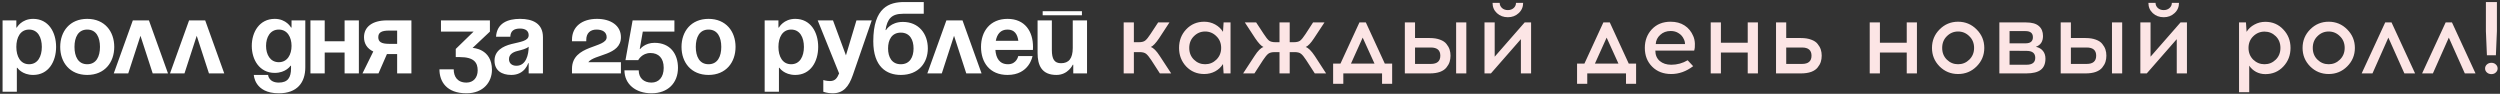 <?xml version="1.0" encoding="UTF-8"?> <svg xmlns="http://www.w3.org/2000/svg" width="613" height="23" viewBox="0 0 613 23" fill="none"><rect x="0" y="0" width="613" height="23" fill="#333333" stroke="none"/><path d="M0.631 22.5V5H4.006V6.75H4.131C4.131 6.75 5.256 4.625 8.131 4.625C11.881 4.625 13.756 7.875 13.756 11.5C13.756 15.125 11.881 18.375 8.131 18.375C5.381 18.375 4.256 16.625 4.256 16.625H4.131V22.5H0.631ZM4.006 11.5C4.006 13.85 5.006 15.75 7.131 15.75C9.256 15.75 10.256 13.85 10.256 11.5C10.256 9.15 9.256 7.25 7.131 7.25C5.006 7.25 4.006 9.15 4.006 11.5ZM18.264 11.5C18.264 13.85 19.164 15.75 21.389 15.75C23.614 15.75 24.514 13.85 24.514 11.5C24.514 9.15 23.614 7.25 21.389 7.25C19.164 7.25 18.264 9.15 18.264 11.5ZM14.764 11.5C14.764 7.7 17.114 4.625 21.389 4.625C25.664 4.625 28.014 7.7 28.014 11.5C28.014 15.3 25.664 18.375 21.389 18.375C17.114 18.375 14.764 15.3 14.764 11.5ZM27.893 18L32.568 5H36.518L41.193 18H37.443L34.443 8.775L31.443 18H27.893ZM41.687 18L46.361 5H50.312L54.986 18H51.236L48.236 8.775L45.236 18H41.687ZM74.861 5V16.5C74.861 20.25 72.861 22.875 68.361 22.875C62.361 22.875 62.236 18.375 62.236 18.375H65.736C65.736 18.375 65.861 20.25 68.361 20.25C70.586 20.25 71.361 19 71.361 16.75V16.125H71.236C71.236 16.125 70.111 17.875 67.361 17.875C63.611 17.875 61.736 14.625 61.736 11.25C61.736 7.875 63.611 4.625 67.361 4.625C70.236 4.625 71.361 6.75 71.361 6.75H71.486V5H74.861ZM71.486 11.25C71.486 9.15 70.486 7.25 68.361 7.25C66.236 7.25 65.236 9.15 65.236 11.25C65.236 13.35 66.236 15.25 68.361 15.25C70.486 15.25 71.486 13.35 71.486 11.25ZM84.494 18V12.875H79.619V18H76.119V5H79.619V10.125H84.494V5H87.994V18H84.494ZM100.879 5V18H97.379V13.25H94.879L92.804 18H88.879L91.529 12.625C90.029 11.925 89.254 10.7 89.254 9.125C89.254 6.625 91.254 5 94.879 5H100.879ZM95.379 10.75H97.379V7.5H95.379C93.504 7.5 92.754 8 92.754 9.125C92.754 10.25 93.504 10.75 95.379 10.75ZM108.126 7.75V5H120.126V7.75L115.876 11.75C115.876 11.75 120.626 11.875 120.626 17.125C120.626 20 118.626 22.875 114.376 22.875C109.501 22.875 107.751 20 107.751 17H111.251C111.251 18.75 112.126 20.25 114.376 20.25C116.101 20.25 117.126 19 117.126 17.25C117.126 15.375 116.251 14 112.751 14H111.751V12L116.126 7.75H108.126ZM125.13 9H121.63C121.83 5.675 124.505 4.625 127.505 4.625C130.63 4.625 133.13 5.75 133.13 9.125V18H129.63V15.5H129.505C129.505 15.5 128.705 18.375 125.38 18.375C123.005 18.375 121.255 17.275 121.255 14.875C121.255 12.45 123.255 11.35 125.405 10.8C127.58 10.25 129.63 10.075 129.63 8.625C129.63 7.6 128.88 7 127.505 7C126.005 7 125.18 7.6 125.13 9ZM129.63 11.45C129.055 11.975 127.88 12.25 126.88 12.5C125.755 12.775 124.805 13.35 124.805 14.5C124.805 15.5 125.505 16.125 126.63 16.125C129.005 16.125 129.63 13.375 129.63 11.45ZM152.252 15.25V18H140.252V16.875C140.252 10.875 148.752 11.875 148.752 9.125C148.752 7.875 147.752 7.25 146.252 7.25C144.752 7.25 143.752 8.125 143.752 9.75V10.125H140.252V9.75C140.252 6.5 142.752 4.625 146.377 4.625C149.752 4.625 152.252 6.25 152.252 9.125C152.252 13.625 145.752 13.25 144.252 15.25H152.252ZM165.365 5V7.75H157.615L156.865 12H156.99C156.99 12 158.115 10.5 160.49 10.5C164.365 10.5 166.24 13.25 166.24 16.625C166.24 20.375 163.74 22.875 159.74 22.875C155.865 22.875 153.115 20.625 153.115 17.25H156.615C156.615 19.125 157.865 20.25 159.74 20.25C161.49 20.25 162.74 19 162.74 16.625C162.74 14.25 161.49 13 159.49 13C157.365 13 156.49 14.75 156.49 14.75H153.365L155.115 5H165.365ZM170.607 11.5C170.607 13.85 171.507 15.75 173.732 15.75C175.957 15.75 176.857 13.85 176.857 11.5C176.857 9.15 175.957 7.25 173.732 7.25C171.507 7.25 170.607 9.15 170.607 11.5ZM167.107 11.5C167.107 7.7 169.457 4.625 173.732 4.625C178.007 4.625 180.357 7.7 180.357 11.5C180.357 15.3 178.007 18.375 173.732 18.375C169.457 18.375 167.107 15.3 167.107 11.5ZM187.496 22.5V5H190.871V6.75H190.996C190.996 6.75 192.121 4.625 194.996 4.625C198.746 4.625 200.621 7.875 200.621 11.5C200.621 15.125 198.746 18.375 194.996 18.375C192.246 18.375 191.121 16.625 191.121 16.625H190.996V22.5H187.496ZM190.871 11.5C190.871 13.85 191.871 15.75 193.996 15.75C196.121 15.75 197.121 13.85 197.121 11.5C197.121 9.15 196.121 7.25 193.996 7.25C191.871 7.25 190.871 9.15 190.871 11.5ZM213.75 5L209.125 18.375C208.1 21.35 206.75 22.875 204.125 22.875C202.875 22.875 201.875 22.5 201.875 22.5V19.625C201.875 19.625 202.625 19.875 203.5 19.875C204.75 19.875 205.25 19.2 205.75 18L200.5 5H204.25L207.425 13.575L210 5H213.75ZM217.754 11.875C217.754 13.975 218.654 15.75 220.879 15.75C223.104 15.75 224.004 13.975 224.004 11.875C224.004 9.775 223.104 8 220.879 8C218.654 8 217.754 9.775 217.754 11.875ZM220.879 18.375C217.379 18.375 214.129 16.375 214.129 10.125C214.129 1.75 218.104 0.5 221.729 0.5H226.504V3.375H221.429C218.604 3.375 217.554 4.625 217.129 7.375H217.254C217.254 7.375 218.379 5.375 221.379 5.375C225.254 5.375 227.504 8.25 227.504 11.875C227.504 15.375 225.254 18.375 220.879 18.375ZM227.38 18L232.055 5H236.005L240.68 18H236.93L233.93 8.775L230.93 18H227.38ZM240.545 11.5C240.545 7.7 242.77 4.625 247.045 4.625C251.32 4.625 253.295 7.7 253.295 11.5C253.295 11.8 253.27 12.25 253.27 12.25H244.07C244.22 14.25 245.07 15.75 247.17 15.75C249.295 15.75 249.67 13.75 249.67 13.75H253.17C253.17 13.75 252.42 18.375 247.045 18.375C242.67 18.375 240.545 15.3 240.545 11.5ZM247.045 7.25C245.32 7.25 244.47 8.4 244.17 10H249.695C249.47 8.4 248.77 7.25 247.045 7.25ZM255.665 3.75V2.75H265.29V3.75H255.665ZM266.54 5V18H263.165V15.875H263.04C263.04 15.875 261.915 18.375 259.04 18.375C255.415 18.375 254.415 16 254.415 13V5H257.915V12.25C257.915 14.5 258.54 15.5 260.165 15.5C262.04 15.5 263.04 14.375 263.04 11.75V5H266.54Z" fill="white"></path><path d="M284.4 18L282.3 14.75C281.783 13.967 281.35 13.442 281 13.175C280.65 12.908 280.125 12.775 279.425 12.775H278.025V18H275.525V5.5H278.025V10.35H279.225C279.941 10.35 280.466 10.217 280.8 9.95C281.15 9.683 281.583 9.15 282.1 8.35L283.975 5.5H286.75L284.2 9.4C283.383 10.6 282.708 11.308 282.175 11.525C282.825 11.725 283.558 12.458 284.375 13.725L287.175 18H284.4ZM301.728 18H300.028L299.878 15.7C299.411 16.45 298.77 17.05 297.953 17.5C297.136 17.933 296.245 18.15 295.278 18.15C293.511 18.15 292.036 17.533 290.853 16.3C289.686 15.05 289.103 13.533 289.103 11.75C289.103 9.95 289.686 8.433 290.853 7.2C292.036 5.95 293.511 5.325 295.278 5.325C296.245 5.325 297.136 5.55 297.953 6C298.77 6.45 299.411 7.05 299.878 7.8L300.028 5.5H301.728V18ZM292.753 14.625C293.52 15.375 294.436 15.75 295.503 15.75C296.57 15.75 297.486 15.375 298.253 14.625C299.036 13.858 299.428 12.9 299.428 11.75C299.428 10.583 299.036 9.625 298.253 8.875C297.486 8.108 296.57 7.725 295.503 7.725C294.436 7.725 293.52 8.108 292.753 8.875C291.986 9.625 291.603 10.583 291.603 11.75C291.603 12.917 291.986 13.875 292.753 14.625ZM322.386 18L320.286 14.75C319.769 13.95 319.336 13.425 318.986 13.175C318.653 12.908 318.128 12.775 317.411 12.775H316.236V18H313.736V12.775H312.586C311.869 12.775 311.336 12.908 310.986 13.175C310.636 13.442 310.203 13.967 309.686 14.75L307.586 18H304.811L307.611 13.725C308.428 12.458 309.161 11.725 309.811 11.525C309.278 11.308 308.603 10.6 307.786 9.4L305.236 5.5H308.011L309.886 8.35C310.403 9.15 310.828 9.683 311.161 9.95C311.511 10.217 312.044 10.35 312.761 10.35H313.736V5.5H316.236V10.35H317.211C317.928 10.35 318.453 10.225 318.786 9.975C319.136 9.708 319.578 9.167 320.111 8.35L321.961 5.5H324.761L322.186 9.4C321.403 10.583 320.728 11.292 320.161 11.525C320.794 11.725 321.536 12.458 322.386 13.725L325.161 18H322.386ZM341.356 20.55H338.881V18H329.381V20.55H326.881V15.6H328.681L333.331 5.5H334.906L339.556 15.6H341.356V20.55ZM334.131 9.225L331.256 15.6H337.031L334.131 9.225ZM346.967 9.325H350.567C351.551 9.325 352.392 9.458 353.092 9.725C353.792 9.975 354.317 10.325 354.667 10.775C355.034 11.225 355.292 11.683 355.442 12.15C355.592 12.617 355.667 13.117 355.667 13.65C355.667 14.183 355.592 14.692 355.442 15.175C355.292 15.642 355.034 16.1 354.667 16.55C354.317 17 353.792 17.358 353.092 17.625C352.392 17.875 351.551 18 350.567 18H344.467V5.5H346.967V9.325ZM359.542 18H357.042V5.5H359.542V18ZM346.967 15.675H350.842C352.392 15.675 353.167 15 353.167 13.65C353.167 12.317 352.392 11.65 350.842 11.65H346.967V15.675ZM372.373 3.225C371.657 3.892 370.773 4.225 369.723 4.225C368.673 4.225 367.782 3.892 367.048 3.225C366.332 2.558 365.973 1.717 365.973 0.7H367.723C367.723 1.2 367.915 1.625 368.298 1.975C368.682 2.308 369.157 2.475 369.723 2.475C370.29 2.475 370.765 2.308 371.148 1.975C371.532 1.625 371.723 1.2 371.723 0.7H373.473C373.473 1.717 373.107 2.558 372.373 3.225ZM375.423 18H372.923V9.6L365.573 18H363.998V5.5H366.498V13.9L373.848 5.5H375.423V18ZM401.171 20.55H398.696V18H389.196V20.55H386.696V15.6H388.496L393.146 5.5H394.721L399.371 15.6H401.171V20.55ZM393.946 9.225L391.071 15.6H396.846L393.946 9.225ZM409.637 5.325C410.97 5.325 412.112 5.633 413.062 6.25C414.012 6.867 414.72 7.733 415.187 8.85C415.42 9.367 415.554 9.975 415.587 10.675C415.62 11.358 415.562 11.933 415.412 12.4H405.887C405.887 13.467 406.245 14.317 406.962 14.95C407.695 15.567 408.637 15.875 409.787 15.875C411.237 15.875 412.579 15.508 413.812 14.775L415.162 16.225C413.479 17.508 411.687 18.15 409.787 18.15C407.87 18.15 406.312 17.55 405.112 16.35C403.912 15.15 403.312 13.617 403.312 11.75C403.312 9.933 403.887 8.408 405.037 7.175C406.204 5.942 407.737 5.325 409.637 5.325ZM409.662 7.6C408.629 7.6 407.77 7.917 407.087 8.55C406.404 9.167 406.037 9.917 405.987 10.8H413.162C413.162 10.367 413.062 9.958 412.862 9.575C412.595 8.975 412.179 8.5 411.612 8.15C411.062 7.783 410.412 7.6 409.662 7.6ZM431.042 18H428.542V12.875H421.967V18H419.467V5.5H421.967V10.475H428.542V5.5H431.042V18ZM437.983 9.325H441.583C442.566 9.325 443.408 9.458 444.108 9.725C444.808 9.975 445.333 10.325 445.683 10.775C446.049 11.225 446.308 11.683 446.458 12.15C446.608 12.617 446.683 13.117 446.683 13.65C446.683 14.183 446.608 14.692 446.458 15.175C446.308 15.642 446.049 16.1 445.683 16.55C445.333 17 444.808 17.358 444.108 17.625C443.408 17.875 442.566 18 441.583 18H435.483V5.5H437.983V9.325ZM437.983 15.675H441.858C443.408 15.675 444.183 15 444.183 13.65C444.183 12.317 443.408 11.65 441.858 11.65H437.983V15.675ZM470.031 18H467.531V12.875H460.956V18H458.456V5.5H460.956V10.475H467.531V5.5H470.031V18ZM480.122 5.325C481.905 5.325 483.422 5.958 484.672 7.225C485.922 8.475 486.547 9.983 486.547 11.75C486.547 13.517 485.922 15.025 484.672 16.275C483.422 17.525 481.905 18.15 480.122 18.15C478.339 18.15 476.822 17.525 475.572 16.275C474.339 15.025 473.722 13.517 473.722 11.75C473.722 9.967 474.347 8.45 475.597 7.2C476.847 5.95 478.355 5.325 480.122 5.325ZM482.872 8.875C482.105 8.108 481.189 7.725 480.122 7.725C479.055 7.725 478.139 8.108 477.372 8.875C476.605 9.625 476.222 10.583 476.222 11.75C476.222 12.917 476.605 13.875 477.372 14.625C478.139 15.375 479.055 15.75 480.122 15.75C481.189 15.75 482.105 15.375 482.872 14.625C483.655 13.858 484.047 12.9 484.047 11.75C484.047 10.583 483.655 9.625 482.872 8.875ZM490.244 5.5H496.794C498.21 5.5 499.252 5.792 499.919 6.375C500.602 6.958 500.944 7.775 500.944 8.825C500.944 10.175 500.36 11.058 499.194 11.475C499.96 11.642 500.544 11.983 500.944 12.5C501.344 13 501.544 13.625 501.544 14.375C501.544 15.625 501.16 16.542 500.394 17.125C499.644 17.708 498.452 18 496.819 18H490.244V5.5ZM492.744 7.625V10.625H496.669C497.869 10.625 498.469 10.125 498.469 9.125C498.469 8.125 497.86 7.625 496.644 7.625H492.744ZM492.744 15.875H496.894C498.327 15.875 499.044 15.308 499.044 14.175C499.044 13.042 498.335 12.475 496.919 12.475L492.744 12.45V15.875ZM507.783 9.325H511.383C512.366 9.325 513.208 9.458 513.908 9.725C514.608 9.975 515.133 10.325 515.483 10.775C515.849 11.225 516.108 11.683 516.258 12.15C516.408 12.617 516.483 13.117 516.483 13.65C516.483 14.183 516.408 14.692 516.258 15.175C516.108 15.642 515.849 16.1 515.483 16.55C515.133 17 514.608 17.358 513.908 17.625C513.208 17.875 512.366 18 511.383 18H505.283V5.5H507.783V9.325ZM520.358 18H517.858V5.5H520.358V18ZM507.783 15.675H511.658C513.208 15.675 513.983 15 513.983 13.65C513.983 12.317 513.208 11.65 511.658 11.65H507.783V15.675ZM533.189 3.225C532.472 3.892 531.589 4.225 530.539 4.225C529.489 4.225 528.597 3.892 527.864 3.225C527.147 2.558 526.789 1.717 526.789 0.7H528.539C528.539 1.2 528.731 1.625 529.114 1.975C529.497 2.308 529.972 2.475 530.539 2.475C531.106 2.475 531.581 2.308 531.964 1.975C532.347 1.625 532.539 1.2 532.539 0.7H534.289C534.289 1.717 533.922 2.558 533.189 3.225ZM536.239 18H533.739V9.6L526.389 18H524.814V5.5H527.314V13.9L534.664 5.5H536.239V18ZM555.461 5.35C557.228 5.35 558.694 5.975 559.861 7.225C561.044 8.458 561.636 9.967 561.636 11.75C561.636 13.55 561.044 15.075 559.861 16.325C558.694 17.558 557.228 18.175 555.461 18.175C554.644 18.175 553.886 17.992 553.186 17.625C552.486 17.242 551.928 16.733 551.511 16.1V22.6H549.011V5.5H550.711L550.861 7.8C551.328 7.05 551.969 6.458 552.786 6.025C553.603 5.575 554.494 5.35 555.461 5.35ZM558.011 8.875C557.244 8.125 556.328 7.75 555.261 7.75C554.194 7.75 553.269 8.133 552.486 8.9C551.719 9.65 551.336 10.6 551.336 11.75C551.336 12.9 551.719 13.858 552.486 14.625C553.269 15.375 554.194 15.75 555.261 15.75C556.328 15.75 557.244 15.375 558.011 14.625C558.778 13.875 559.161 12.917 559.161 11.75C559.161 10.583 558.778 9.625 558.011 8.875ZM570.991 5.325C572.775 5.325 574.291 5.958 575.541 7.225C576.791 8.475 577.416 9.983 577.416 11.75C577.416 13.517 576.791 15.025 575.541 16.275C574.291 17.525 572.775 18.15 570.991 18.15C569.208 18.15 567.691 17.525 566.441 16.275C565.208 15.025 564.591 13.517 564.591 11.75C564.591 9.967 565.216 8.45 566.466 7.2C567.716 5.95 569.225 5.325 570.991 5.325ZM573.741 8.875C572.975 8.108 572.058 7.725 570.991 7.725C569.925 7.725 569.008 8.108 568.241 8.875C567.475 9.625 567.091 10.583 567.091 11.75C567.091 12.917 567.475 13.875 568.241 14.625C569.008 15.375 569.925 15.75 570.991 15.75C572.058 15.75 572.975 15.375 573.741 14.625C574.525 13.858 574.916 12.9 574.916 11.75C574.916 10.583 574.525 9.625 573.741 8.875ZM585.629 9.225L581.729 18H579.079L584.854 5.5H586.404L592.179 18H589.554L585.629 9.225ZM600.448 9.225L596.548 18H593.898L599.673 5.5H601.223L606.998 18H604.373L600.448 9.225ZM612.242 0.5V7.625L611.992 13.55H609.792L609.542 7.625V0.5H612.242ZM609.792 15.8C610.092 15.533 610.459 15.4 610.892 15.4C611.326 15.4 611.684 15.533 611.967 15.8C612.267 16.067 612.417 16.4 612.417 16.8C612.417 17.183 612.267 17.508 611.967 17.775C611.684 18.042 611.326 18.175 610.892 18.175C610.459 18.175 610.092 18.042 609.792 17.775C609.492 17.508 609.342 17.183 609.342 16.8C609.342 16.4 609.492 16.067 609.792 15.8Z" fill="#FCE5E5"></path></svg> 